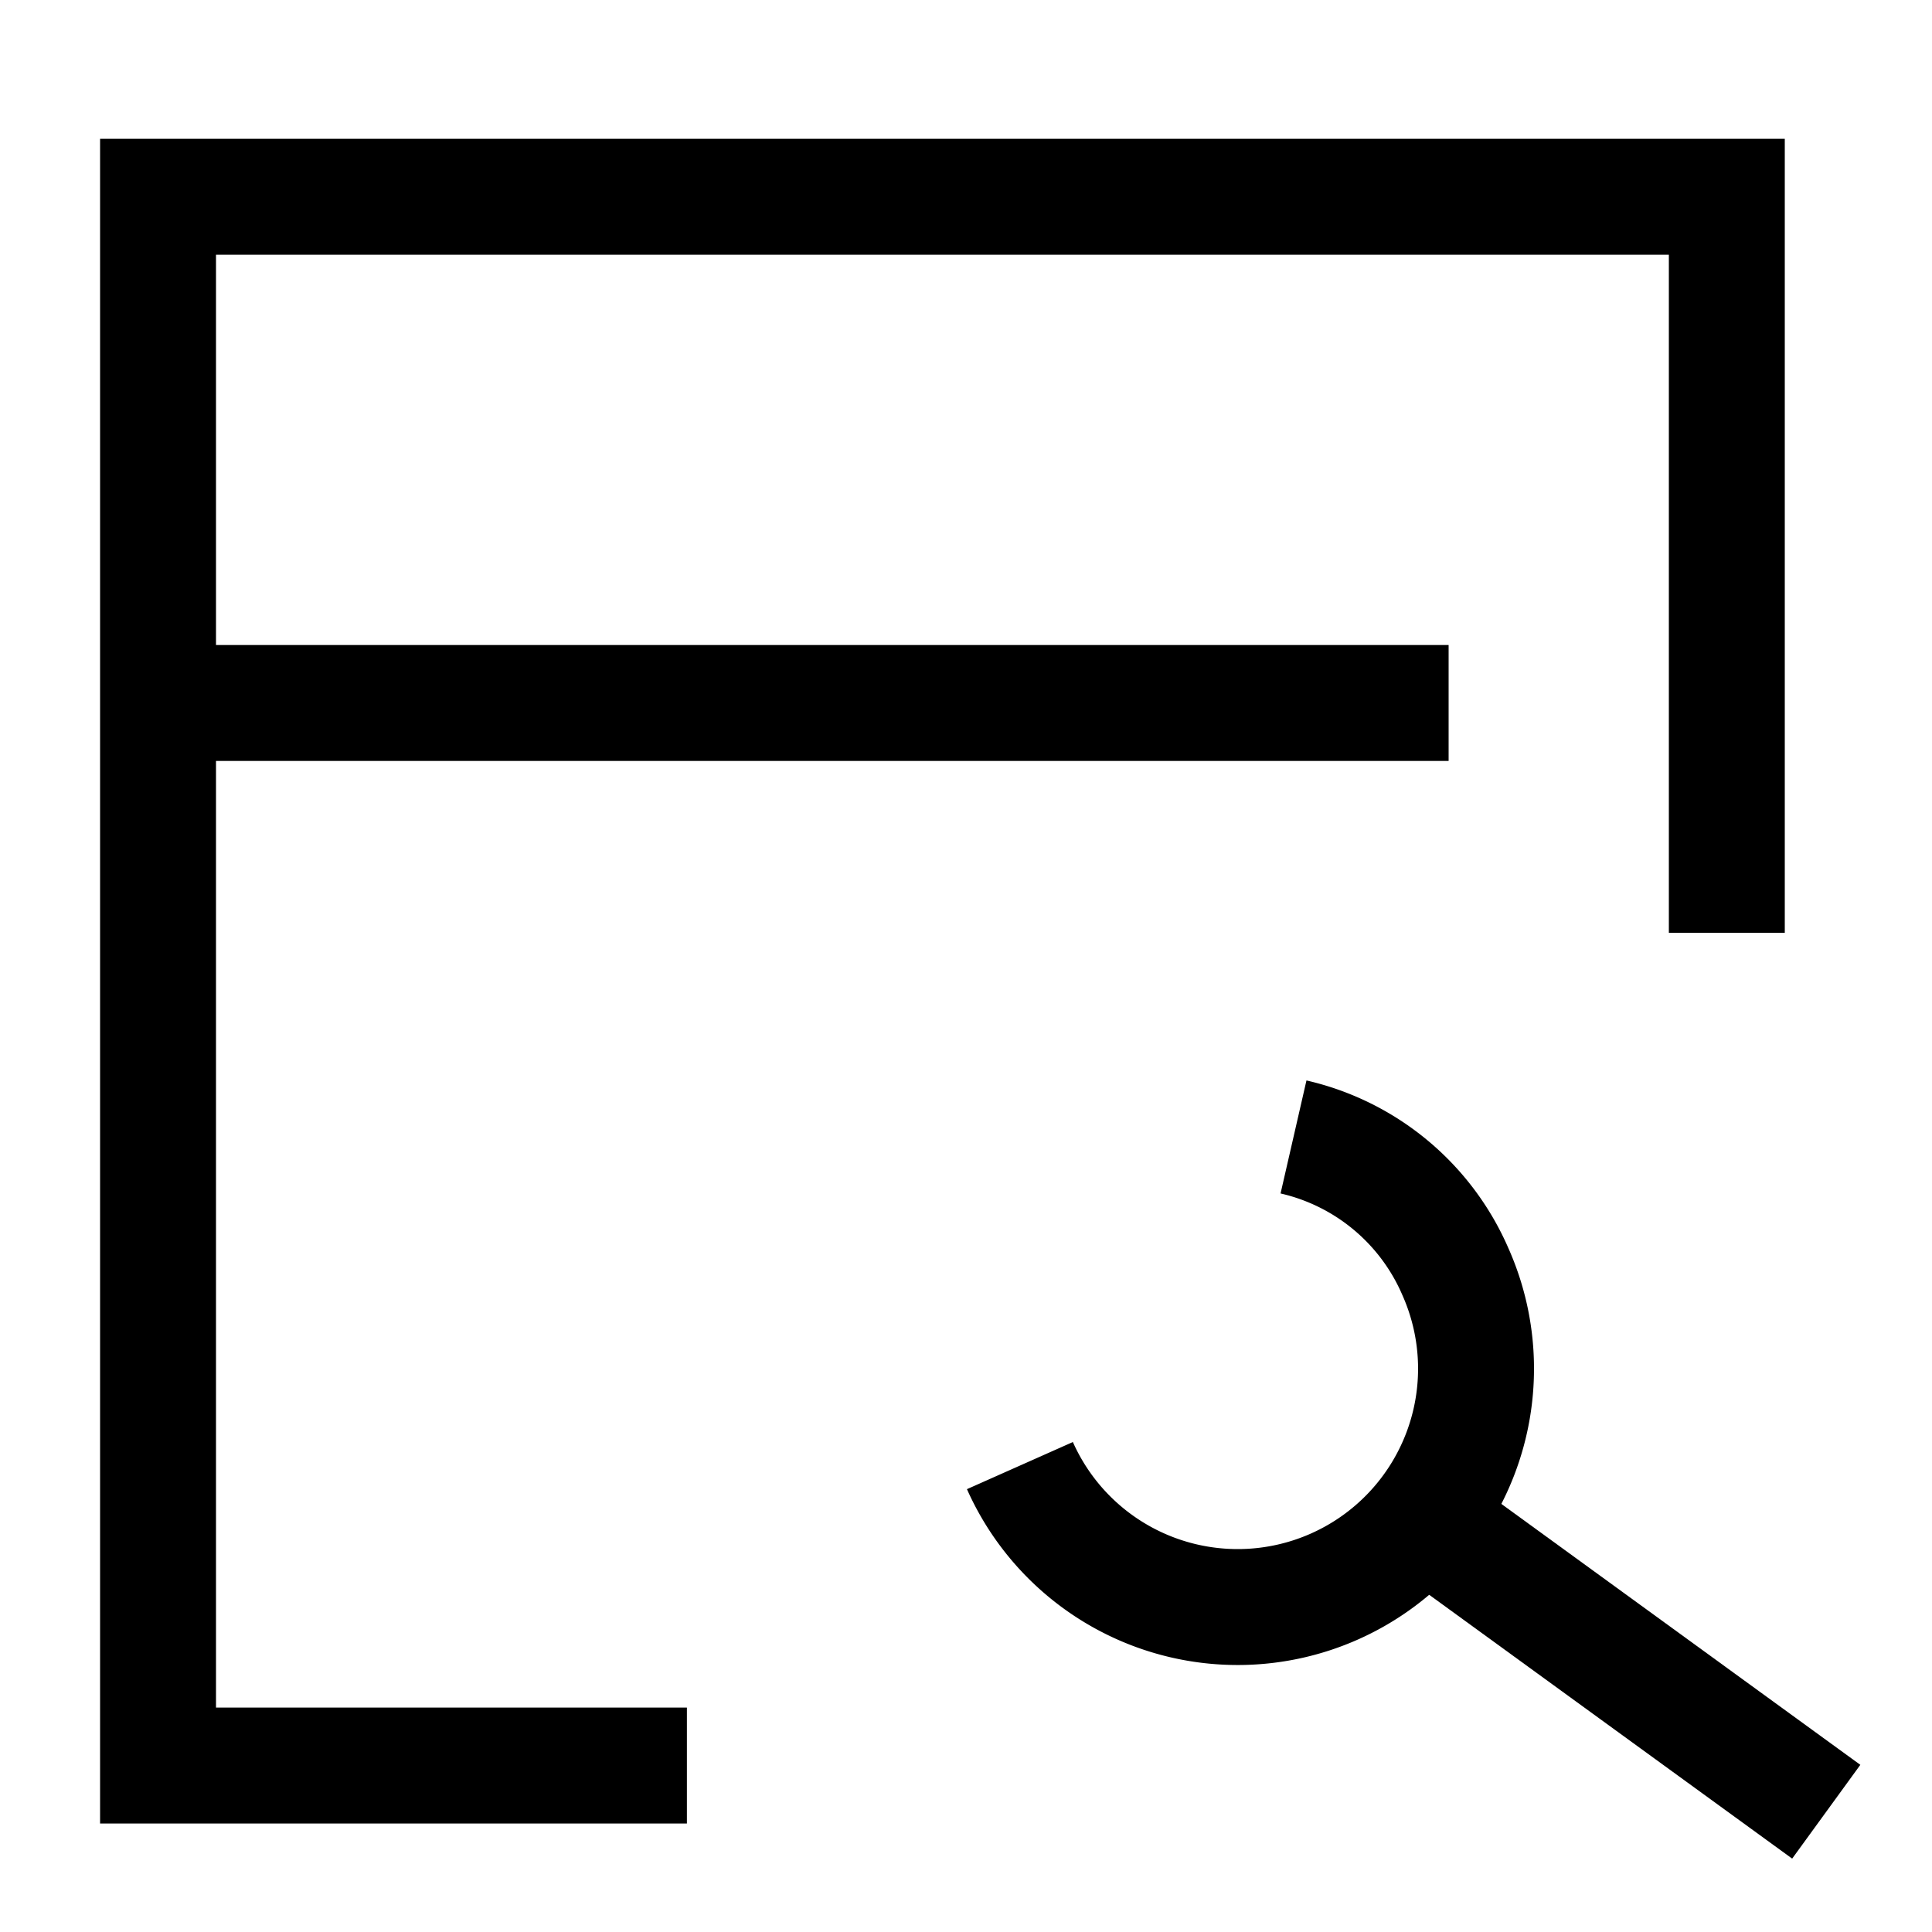 <svg xmlns="http://www.w3.org/2000/svg" xmlns:xlink="http://www.w3.org/1999/xlink" width="50" height="50" viewBox="0 0 50 50">
  <defs>
    <clipPath id="clip-path">
      <rect id="Rectangle_60915" data-name="Rectangle 60915" width="50" height="50" transform="translate(338 1232)" fill="#c9c9c9" opacity="0.248"/>
    </clipPath>
  </defs>
  <g id="Maintenance_and_support" data-name="Maintenance and support" transform="translate(-338 -1232)" clip-path="url(#clip-path)">
    <g id="Group_134850" data-name="Group 134850" transform="translate(1 -1.129)">
      <path id="Path_130364" data-name="Path 130364" d="M15.687,42.6H2V2H42.6v19.05" transform="translate(339.09 1236.221)" fill="none" stroke="#000" stroke-miterlimit="10" stroke-width="3"/>
      <line id="Line_2626" data-name="Line 2626" x2="34.664" transform="translate(339.826 1251.322)" fill="none" stroke="#000" stroke-miterlimit="10" stroke-width="3"/>
      <rect id="Rectangle_60914" data-name="Rectangle 60914" width="45.693" height="44.782" transform="translate(339 1236.131)" fill="none"/>
      <g id="Group_134856" data-name="Group 134856" transform="matrix(0.809, 0.588, -0.588, 0.809, 367.688, 1257.947)">
        <line id="Line_2629" data-name="Line 2629" x1="13.586" transform="translate(12.794 8.106)" fill="none" stroke="#000" stroke-miterlimit="10" stroke-width="3"/>
        <path id="Path_130371" data-name="Path 130371" d="M9.926,0a6.031,6.031,0,0,1,2.41,4.891A6.168,6.168,0,0,1,0,4.891" transform="translate(0 10.683) rotate(-60)" fill="none" stroke="#000" stroke-width="3"/>
      </g>
    </g>
  </g>
</svg>
